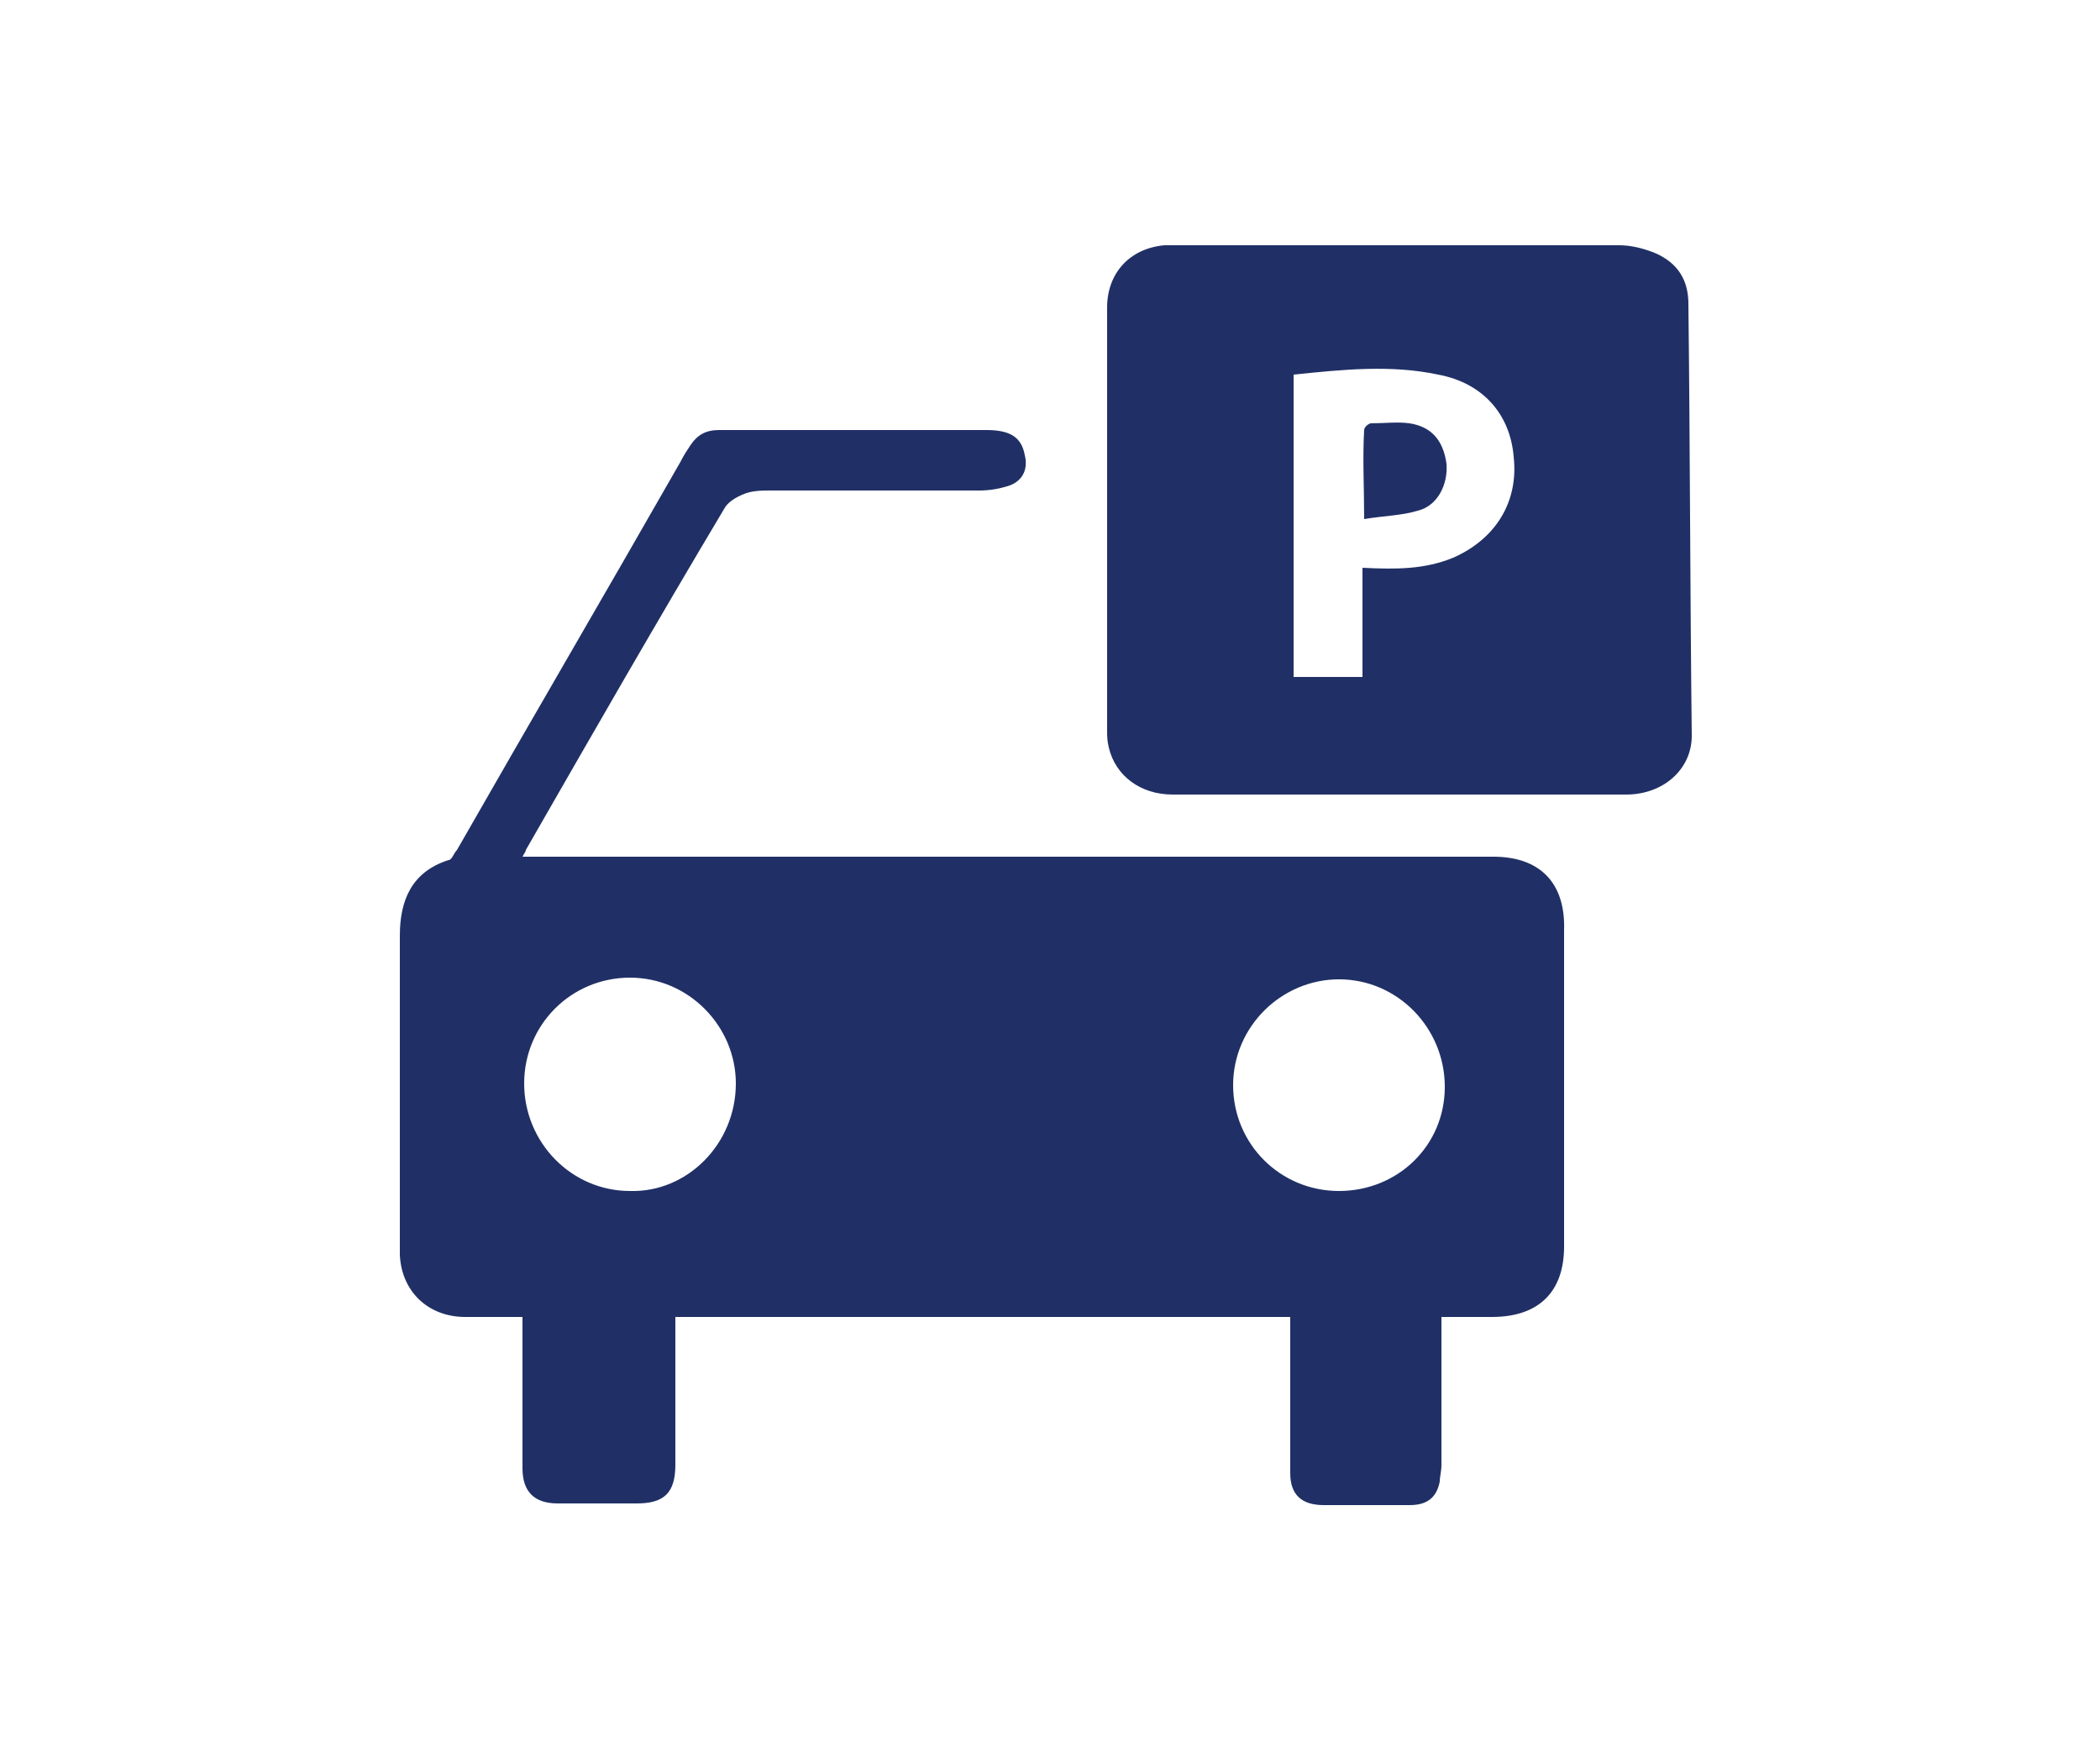<?xml version="1.0" encoding="utf-8"?>
<!-- Generator: Adobe Illustrator 24.0.1, SVG Export Plug-In . SVG Version: 6.00 Build 0)  -->
<svg version="1.1" id="Layer_1" xmlns="http://www.w3.org/2000/svg" xmlns:xlink="http://www.w3.org/1999/xlink" x="0px" y="0px"
	 viewBox="0 0 125 104" style="enable-background:new 0 0 125 104;" xml:space="preserve">
<style type="text/css">
	.st0{fill-rule:evenodd;clip-rule:evenodd;fill:#203066;}
</style>
<g>
	<path class="st0" d="M88.9,51C70,51,51,51,32.1,51c-0.3,0-0.6,0-1,0c0.1-0.2,0.2-0.3,0.2-0.4c3.9-6.8,7.8-13.6,11.8-20.3
		c0.2-0.4,0.7-0.7,1.2-0.9c0.5-0.2,1.1-0.2,1.6-0.2c4.1,0,8.3,0,12.4,0c0.6,0,1.2-0.1,1.8-0.3c0.8-0.3,1.1-1,0.9-1.8
		c-0.2-1.1-0.9-1.5-2.3-1.5c-5.3,0-10.6,0-15.9,0c-0.8,0-1.3,0.3-1.7,0.9c-0.2,0.3-0.4,0.6-0.6,1c-4.4,7.7-8.9,15.4-13.3,23.1
		c-0.2,0.2-0.3,0.6-0.5,0.6c-2.2,0.7-2.9,2.4-2.9,4.5c0,5.1,0,10.2,0,15.4c0,1.2,0,2.4,0,3.6c0.1,2.2,1.7,3.7,3.9,3.7
		c1.1,0,2.2,0,3.4,0c0,0.3,0,0.6,0,0.9c0,2.7,0,5.4,0,8.1c0,1.4,0.7,2.1,2.1,2.1c1.6,0,3.2,0,4.7,0c1.6,0,2.3-0.6,2.3-2.3
		c0-2.3,0-4.6,0-6.9c0-0.6,0-1.2,0-1.9c12.3,0,24.4,0,36.6,0c0,1.3,0,2.5,0,3.7c0,1.9,0,3.7,0,5.6c0,1.3,0.7,1.9,2,1.9
		c1.7,0,3.4,0,5.1,0c1,0,1.6-0.4,1.8-1.4c0-0.3,0.1-0.6,0.1-1c0-2.7,0-5.3,0-8c0-0.2,0-0.5,0-0.8c1.1,0,2,0,3,0
		c2.8,0,4.3-1.5,4.3-4.2c0-6.2,0-12.5,0-18.8C93.2,52.5,91.6,51,88.9,51L88.9,51z M37.5,70.9c-3.5,0-6.3-2.9-6.3-6.4
		c0-3.5,2.8-6.3,6.3-6.3c3.5,0,6.3,2.9,6.3,6.3C43.8,68.1,40.9,71,37.5,70.9L37.5,70.9z M79.7,70.9c-3.5,0-6.3-2.8-6.3-6.3
		c0-3.5,2.9-6.3,6.3-6.3c3.5,0,6.3,2.9,6.3,6.4C86,68.2,83.2,70.9,79.7,70.9L79.7,70.9z"/>
	<path class="st0" d="M100.5,18.1c0-1.4-0.6-2.4-1.9-3c-0.7-0.3-1.5-0.5-2.2-0.5c-8.8,0-17.6,0-26.4,0c-0.2,0-0.5,0-0.7,0
		c-2.1,0.2-3.4,1.7-3.4,3.7c0,8.4,0,16.8,0,25.2c0,0.3,0,0.6,0.1,1c0.4,1.7,1.9,2.8,3.8,2.8c4.5,0,9,0,13.5,0c4.5,0,9,0,13.5,0
		c2.2,0,3.9-1.5,3.9-3.5C100.6,35.2,100.6,26.6,100.5,18.1L100.5,18.1z M86.5,33.2c-1.7,0.7-3.4,0.7-5.4,0.6c0,2.2,0,4.3,0,6.5
		c-1.4,0-2.7,0-4.1,0c0-6,0-12,0-18c2.9-0.3,5.8-0.6,8.6,0c2.7,0.5,4.3,2.4,4.5,4.9C90.4,29.9,89,32.1,86.5,33.2L86.5,33.2z"/>
	<path class="st0" d="M83.9,25.2c-0.7-0.1-1.5,0-2.3,0c-0.1,0-0.4,0.2-0.4,0.4c-0.1,1.7,0,3.4,0,5.3c1.2-0.2,2.2-0.2,3.2-0.5
		c1.2-0.3,1.8-1.6,1.7-2.8C85.9,26.2,85.2,25.4,83.9,25.2L83.9,25.2z"/>
</g>
</svg>
